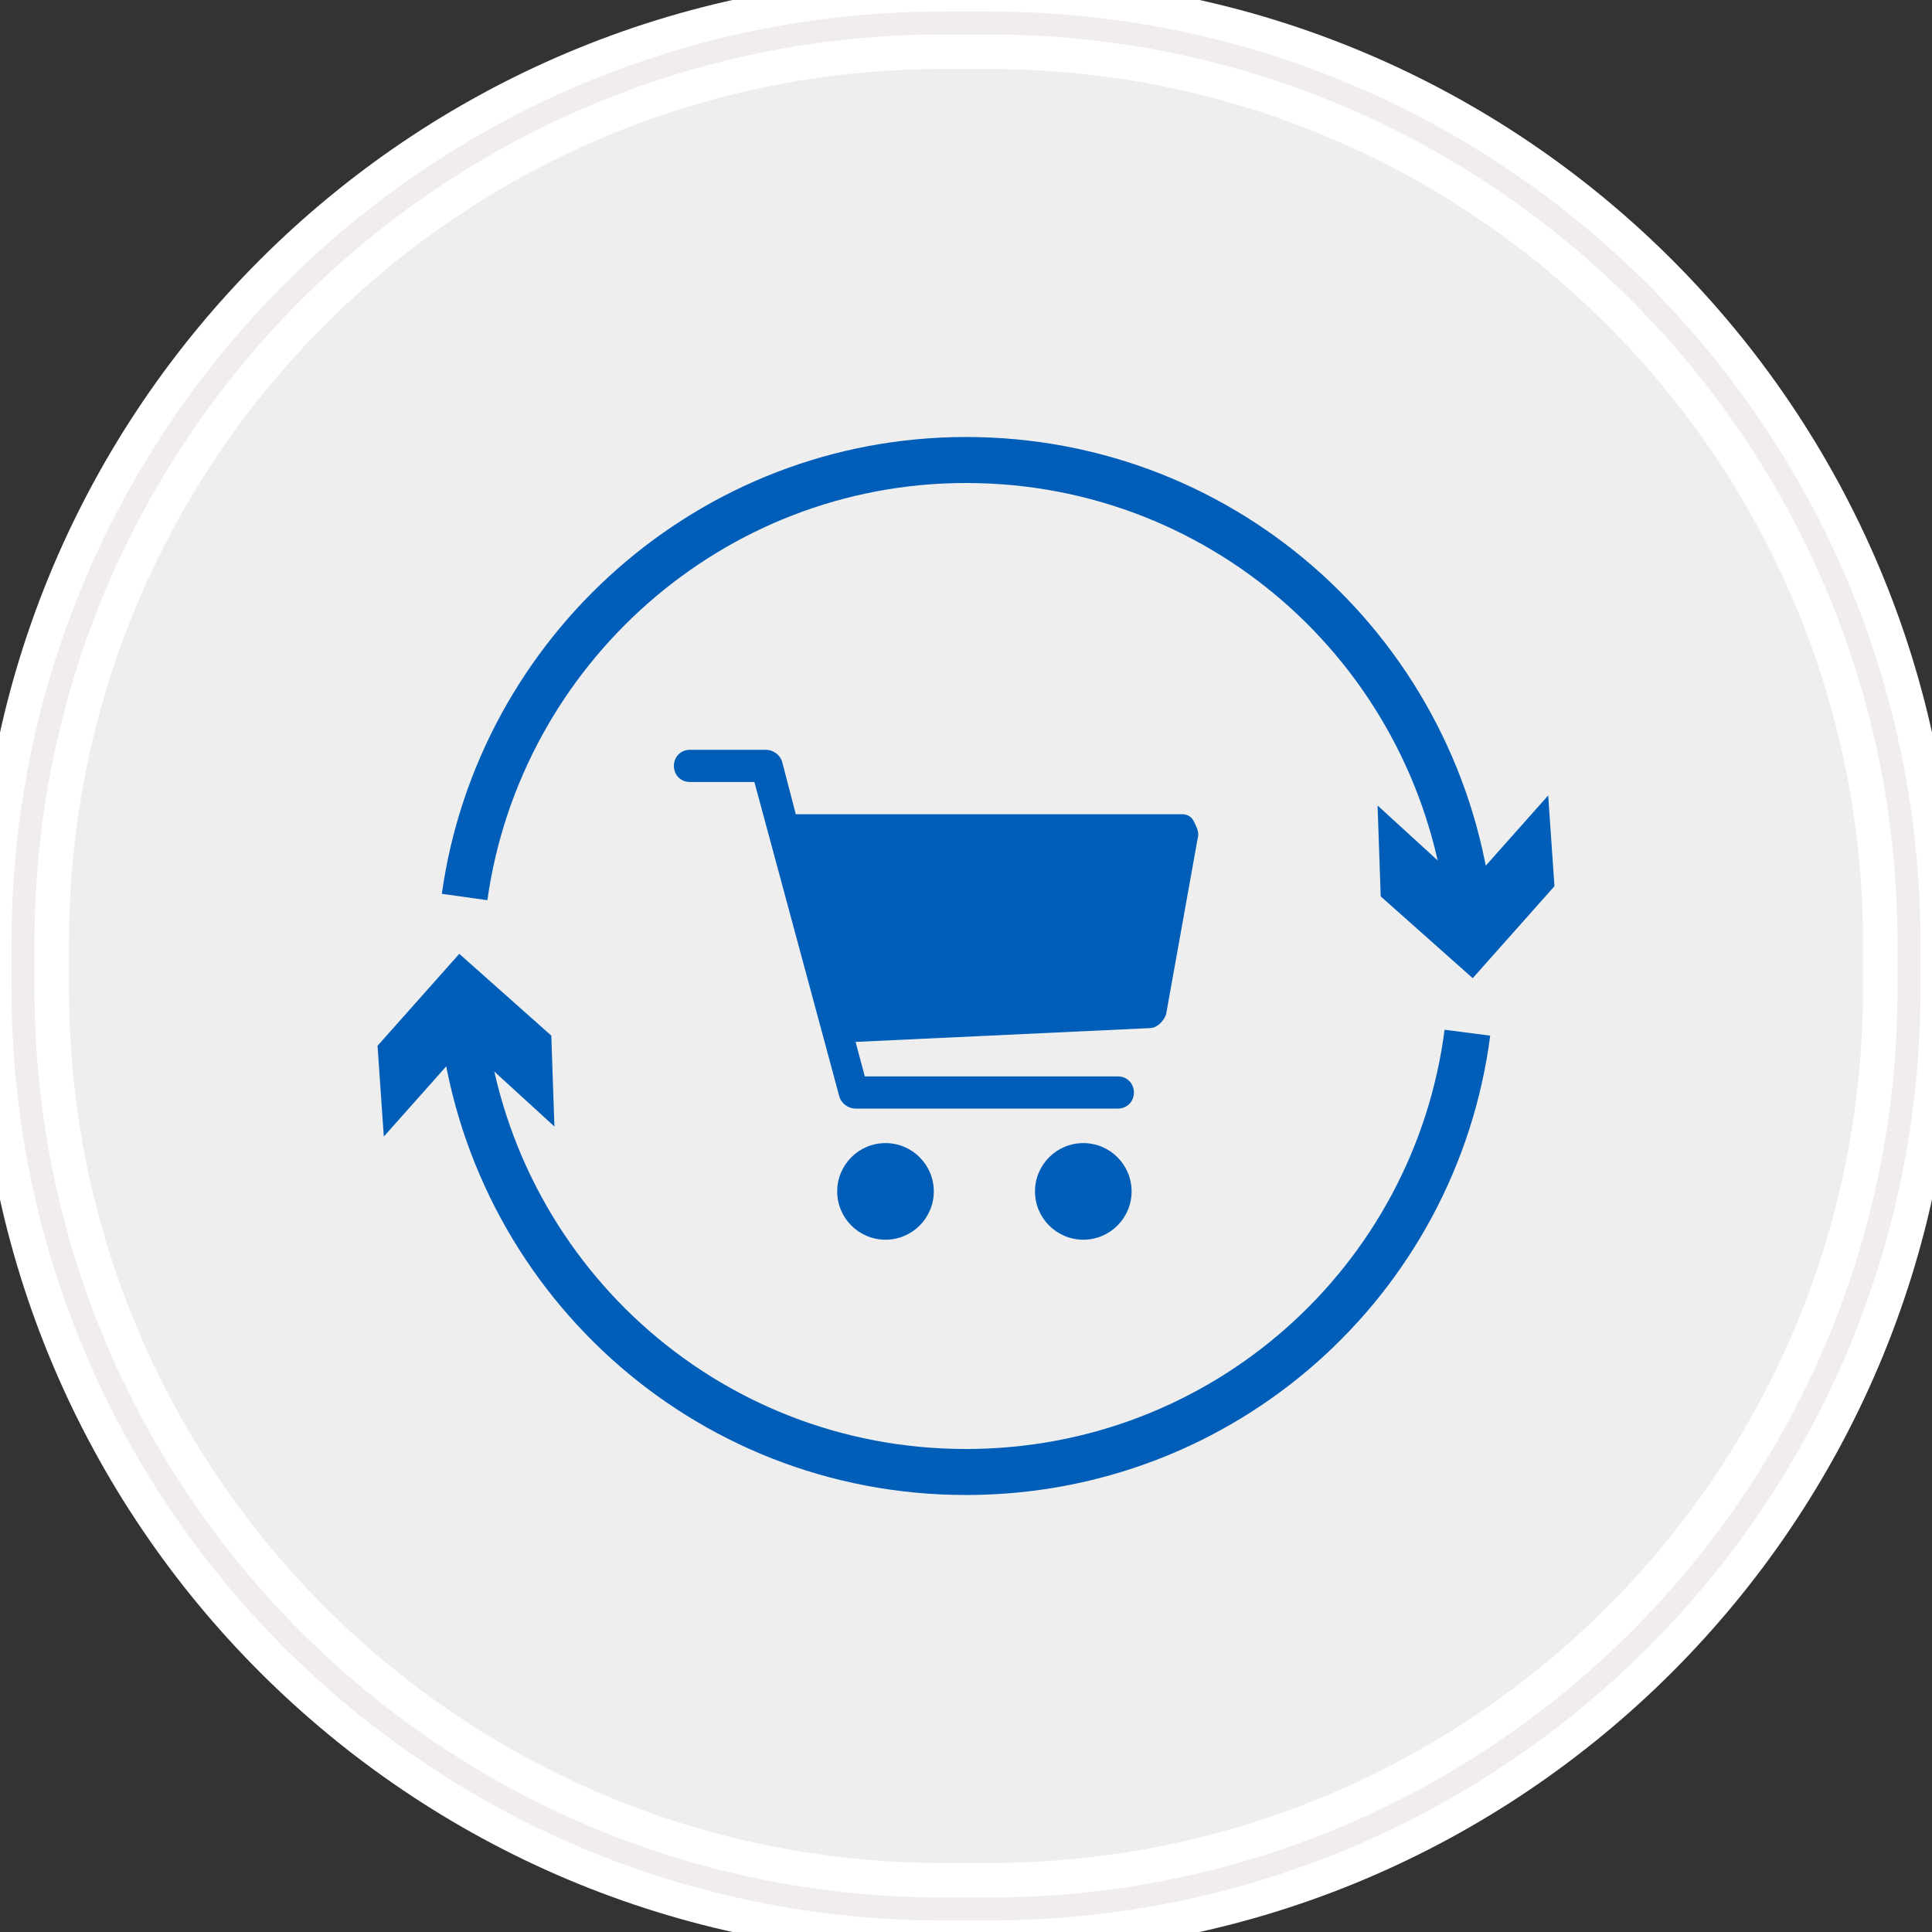 <?xml version="1.0" encoding="utf-8"?>
<!-- Generator: Adobe Illustrator 21.0.2, SVG Export Plug-In . SVG Version: 6.00 Build 0)  -->
<svg version="1.1" id="Layer_1" xmlns:sketch="http://www.bohemiancoding.com/sketch/ns"
	 xmlns="http://www.w3.org/2000/svg" xmlns:xlink="http://www.w3.org/1999/xlink" x="0px" y="0px" viewBox="0 0 84 84"
	 style="enable-background:new 0 0 84 84;" xml:space="preserve">
<rect x="0" y="0" width="84" height="84" fill="#333333" stroke="none"/>
<style type="text/css">
	.st0{fill:#EEEEEE;stroke:#FFFFFF;stroke-width:4;}
	.st1{fill:none;stroke:#F2EDED;}
	.st2{fill:none;stroke:#005EB8;stroke-width:2;}
	.st3{fill:#005EB8;stroke:#005EB8;stroke-width:0.75;stroke-miterlimit:10;}
	.st4{fill:#005EB8;}
</style>
<g id="Rectangle-290">
	<g sketch:type="MSShapeGroup">
		<path id="path-1" class="st0" d="M41,1h2c22.1,0,40,17.9,40,40v2c0,22.1-17.9,40-40,40h-2C18.9,83,1,65.1,1,43v-2
			C1,18.9,18.9,1,41,1z"/>
	</g>
	<g>
		<path id="path-1_1_" class="st1" d="M41,1h2c22.1,0,40,17.9,40,40v2c0,22.1-17.9,40-40,40h-2C18.9,83,1,65.1,1,43v-2
			C1,18.9,18.9,1,41,1z"/>
	</g>
</g>
<g>
	<g>
		<path class="st2" d="M63.8,44.9C62.4,55.7,53.2,64,42,64c-11.4,0-20.7-8.6-21.9-19.7"/>
		<g>
			<polygon class="st3" points="23.7,48.1 20.2,44.9 17,48.5 16.8,45.6 20,42 23.6,45.2 			"/>
		</g>
	</g>
</g>
<g>
	<g>
		<path class="st2" d="M20.2,39C21.7,28.3,30.9,20,42,20c11.4,0,20.7,8.6,21.9,19.7"/>
		<g>
			<polygon class="st3" points="60.3,35.9 63.8,39.1 67,35.5 67.2,38.4 64,42 60.4,38.8 			"/>
		</g>
	</g>
</g>
<g>
	<circle class="st4" cx="38.5" cy="51.8" r="2.1"/>
	<circle class="st4" cx="47.1" cy="51.8" r="2.1"/>
	<path class="st4" d="M51.9,35.7c-0.1-0.2-0.3-0.3-0.5-0.3H34.6L34,33.1c-0.1-0.3-0.4-0.5-0.7-0.5H30c-0.4,0-0.7,0.3-0.7,0.7
		c0,0.4,0.3,0.7,0.7,0.7h2.8l3.7,13.7c0.1,0.3,0.4,0.5,0.7,0.5h11.4c0.4,0,0.7-0.3,0.7-0.7c0-0.4-0.3-0.7-0.7-0.7H37.6l-0.4-1.5
		L50,44.7c0.3,0,0.6-0.3,0.7-0.6l1.4-7.8C52.1,36.1,52,35.9,51.9,35.7z"/>
</g>
</svg>
